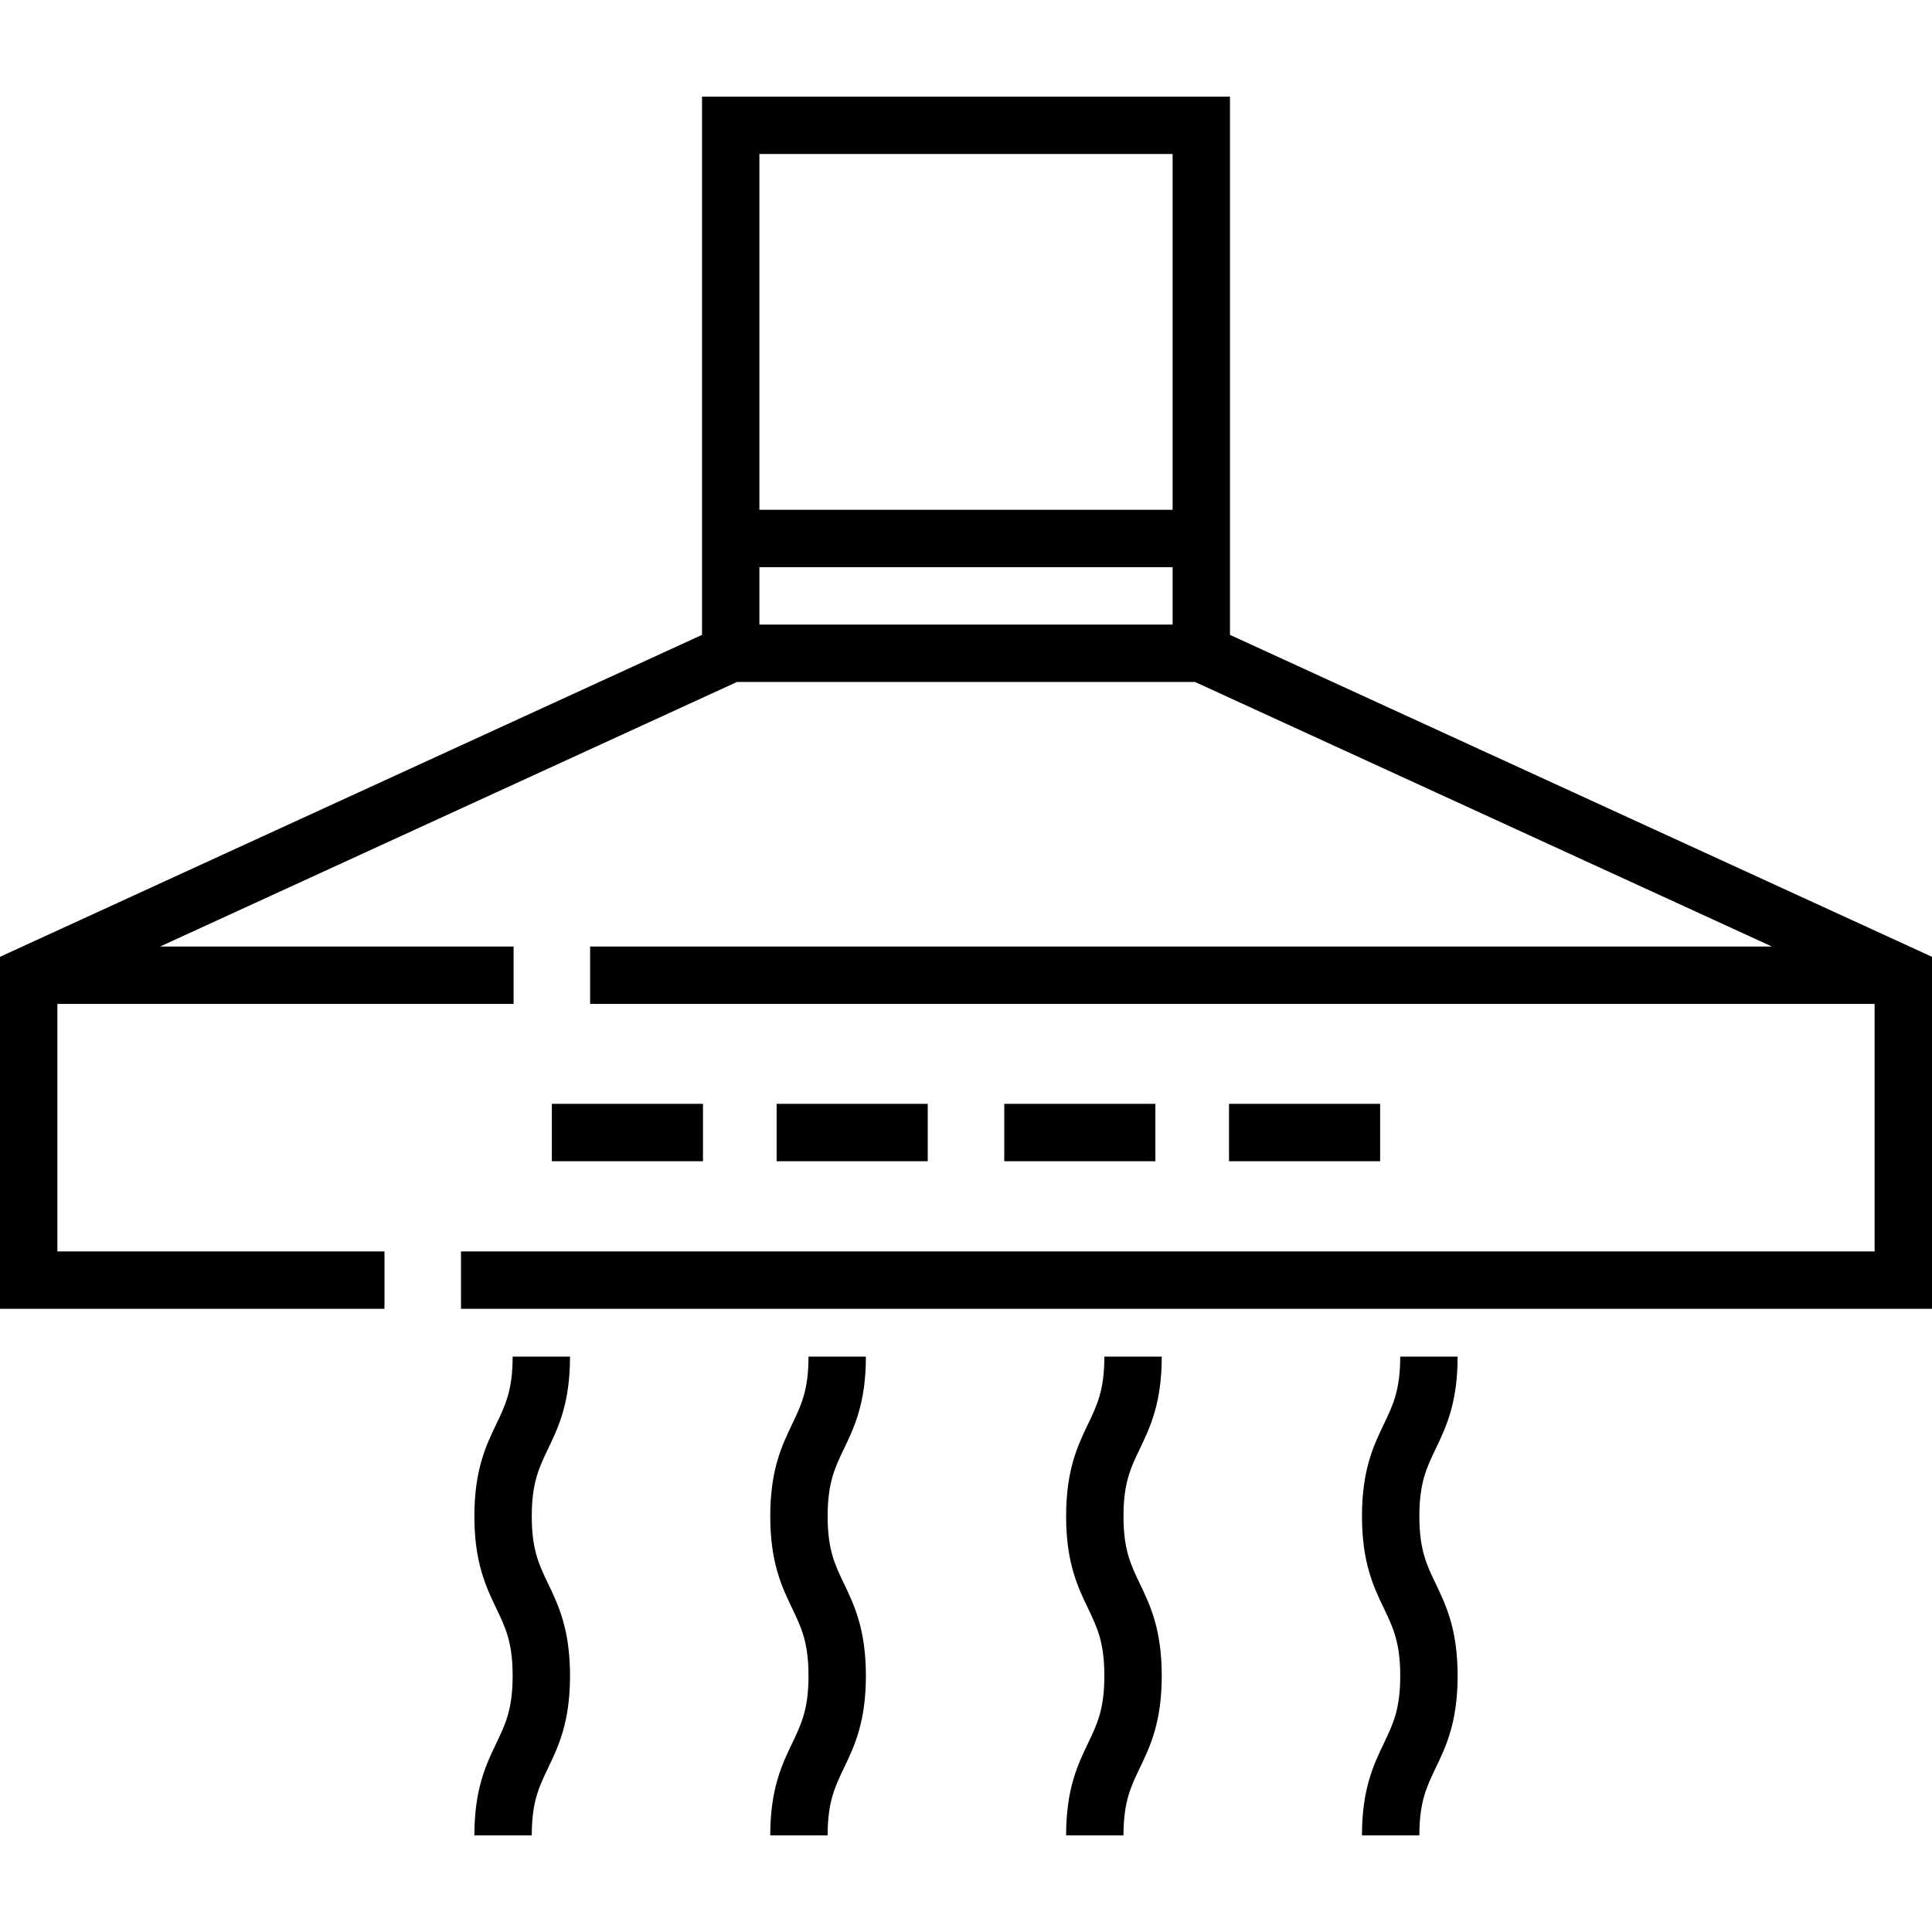 <?xml version="1.0" encoding="iso-8859-1"?>
<!-- Uploaded to: SVG Repo, www.svgrepo.com, Generator: SVG Repo Mixer Tools -->
<svg fill="#000000" version="1.1" id="Layer_1" xmlns="http://www.w3.org/2000/svg" xmlns:xlink="http://www.w3.org/1999/xlink" 
	 viewBox="0 0 512 512" xml:space="preserve">
<g>
	<g>
		<g>
			<path d="M325.957,168.246V25.607H186.043v142.638L0,253.567v93.28h101.891v-15.208H15.208v-65.59h120.899v-15.208H42.425
				l152.881-70.113h121.388l152.882,70.113h-313.19v15.208h340.406v65.59H122.168v15.208H512v-93.28L325.957,168.246z
				 M310.75,165.52H201.25v-15.208H310.75V165.52z M310.75,135.104H201.25V40.815H310.75V135.104z"/>
			<path d="M151.062,359.522h-15.208c0,8.844-1.907,12.822-4.322,17.859c-2.726,5.687-5.817,12.132-5.817,24.433
				c0,12.301,3.09,18.747,5.817,24.433c2.415,5.037,4.322,9.014,4.322,17.859c0,8.843-1.907,12.82-4.322,17.855
				c-2.726,5.686-5.817,12.131-5.817,24.431h15.208c0-8.843,1.907-12.82,4.322-17.855c2.726-5.686,5.817-12.131,5.817-24.431
				c0-12.302-3.09-18.747-5.817-24.433c-2.415-5.037-4.322-9.014-4.322-17.859c0-8.845,1.907-12.822,4.322-17.859
				C147.972,378.27,151.062,371.824,151.062,359.522z"/>
			<path d="M229.47,359.522h-15.208c0,8.844-1.907,12.822-4.322,17.859c-2.726,5.687-5.816,12.132-5.816,24.433
				c0,12.301,3.09,18.747,5.816,24.433c2.415,5.037,4.322,9.014,4.322,17.859c0,8.843-1.907,12.82-4.322,17.855
				c-2.726,5.686-5.816,12.131-5.816,24.431h15.208c0-8.843,1.907-12.82,4.322-17.855c2.726-5.686,5.817-12.131,5.817-24.431
				c0-12.302-3.09-18.747-5.817-24.433c-2.415-5.037-4.322-9.014-4.322-17.859c0-8.845,1.907-12.822,4.322-17.859
				C226.38,378.27,229.47,371.824,229.47,359.522z"/>
			<path d="M307.876,359.522h-15.208c0,8.844-1.907,12.822-4.322,17.859c-2.726,5.687-5.817,12.132-5.817,24.433
				c0,12.301,3.09,18.747,5.817,24.433c2.415,5.037,4.322,9.014,4.322,17.859c0,8.843-1.907,12.82-4.322,17.855
				c-2.726,5.686-5.817,12.131-5.817,24.431h15.208c0-8.843,1.907-12.82,4.322-17.855c2.726-5.686,5.816-12.131,5.816-24.431
				c0-12.302-3.09-18.747-5.816-24.433c-2.415-5.037-4.322-9.014-4.322-17.859c0-8.845,1.907-12.822,4.322-17.859
				C304.786,378.27,307.876,371.824,307.876,359.522z"/>
			<path d="M386.284,359.522h-15.208c0,8.844-1.907,12.822-4.322,17.859c-2.726,5.687-5.817,12.132-5.817,24.433
				c0,12.301,3.09,18.747,5.817,24.433c2.415,5.037,4.322,9.014,4.322,17.859c0,8.843-1.907,12.82-4.322,17.855
				c-2.726,5.686-5.817,12.131-5.817,24.431h15.208c0-8.843,1.907-12.82,4.322-17.855c2.726-5.686,5.817-12.131,5.817-24.431
				c0-12.302-3.09-18.747-5.817-24.433c-2.415-5.037-4.322-9.014-4.322-17.859c0-8.845,1.907-12.822,4.322-17.859
				C383.194,378.27,386.284,371.824,386.284,359.522z"/>
			<rect x="146.25" y="292.529" width="40.048" height="15.208"/>
			<rect x="205.814" y="292.529" width="40.048" height="15.208"/>
			<rect x="266.139" y="292.529" width="40.048" height="15.208"/>
			<rect x="325.703" y="292.529" width="40.047" height="15.208"/>
		</g>
	</g>
</g>
</svg>
